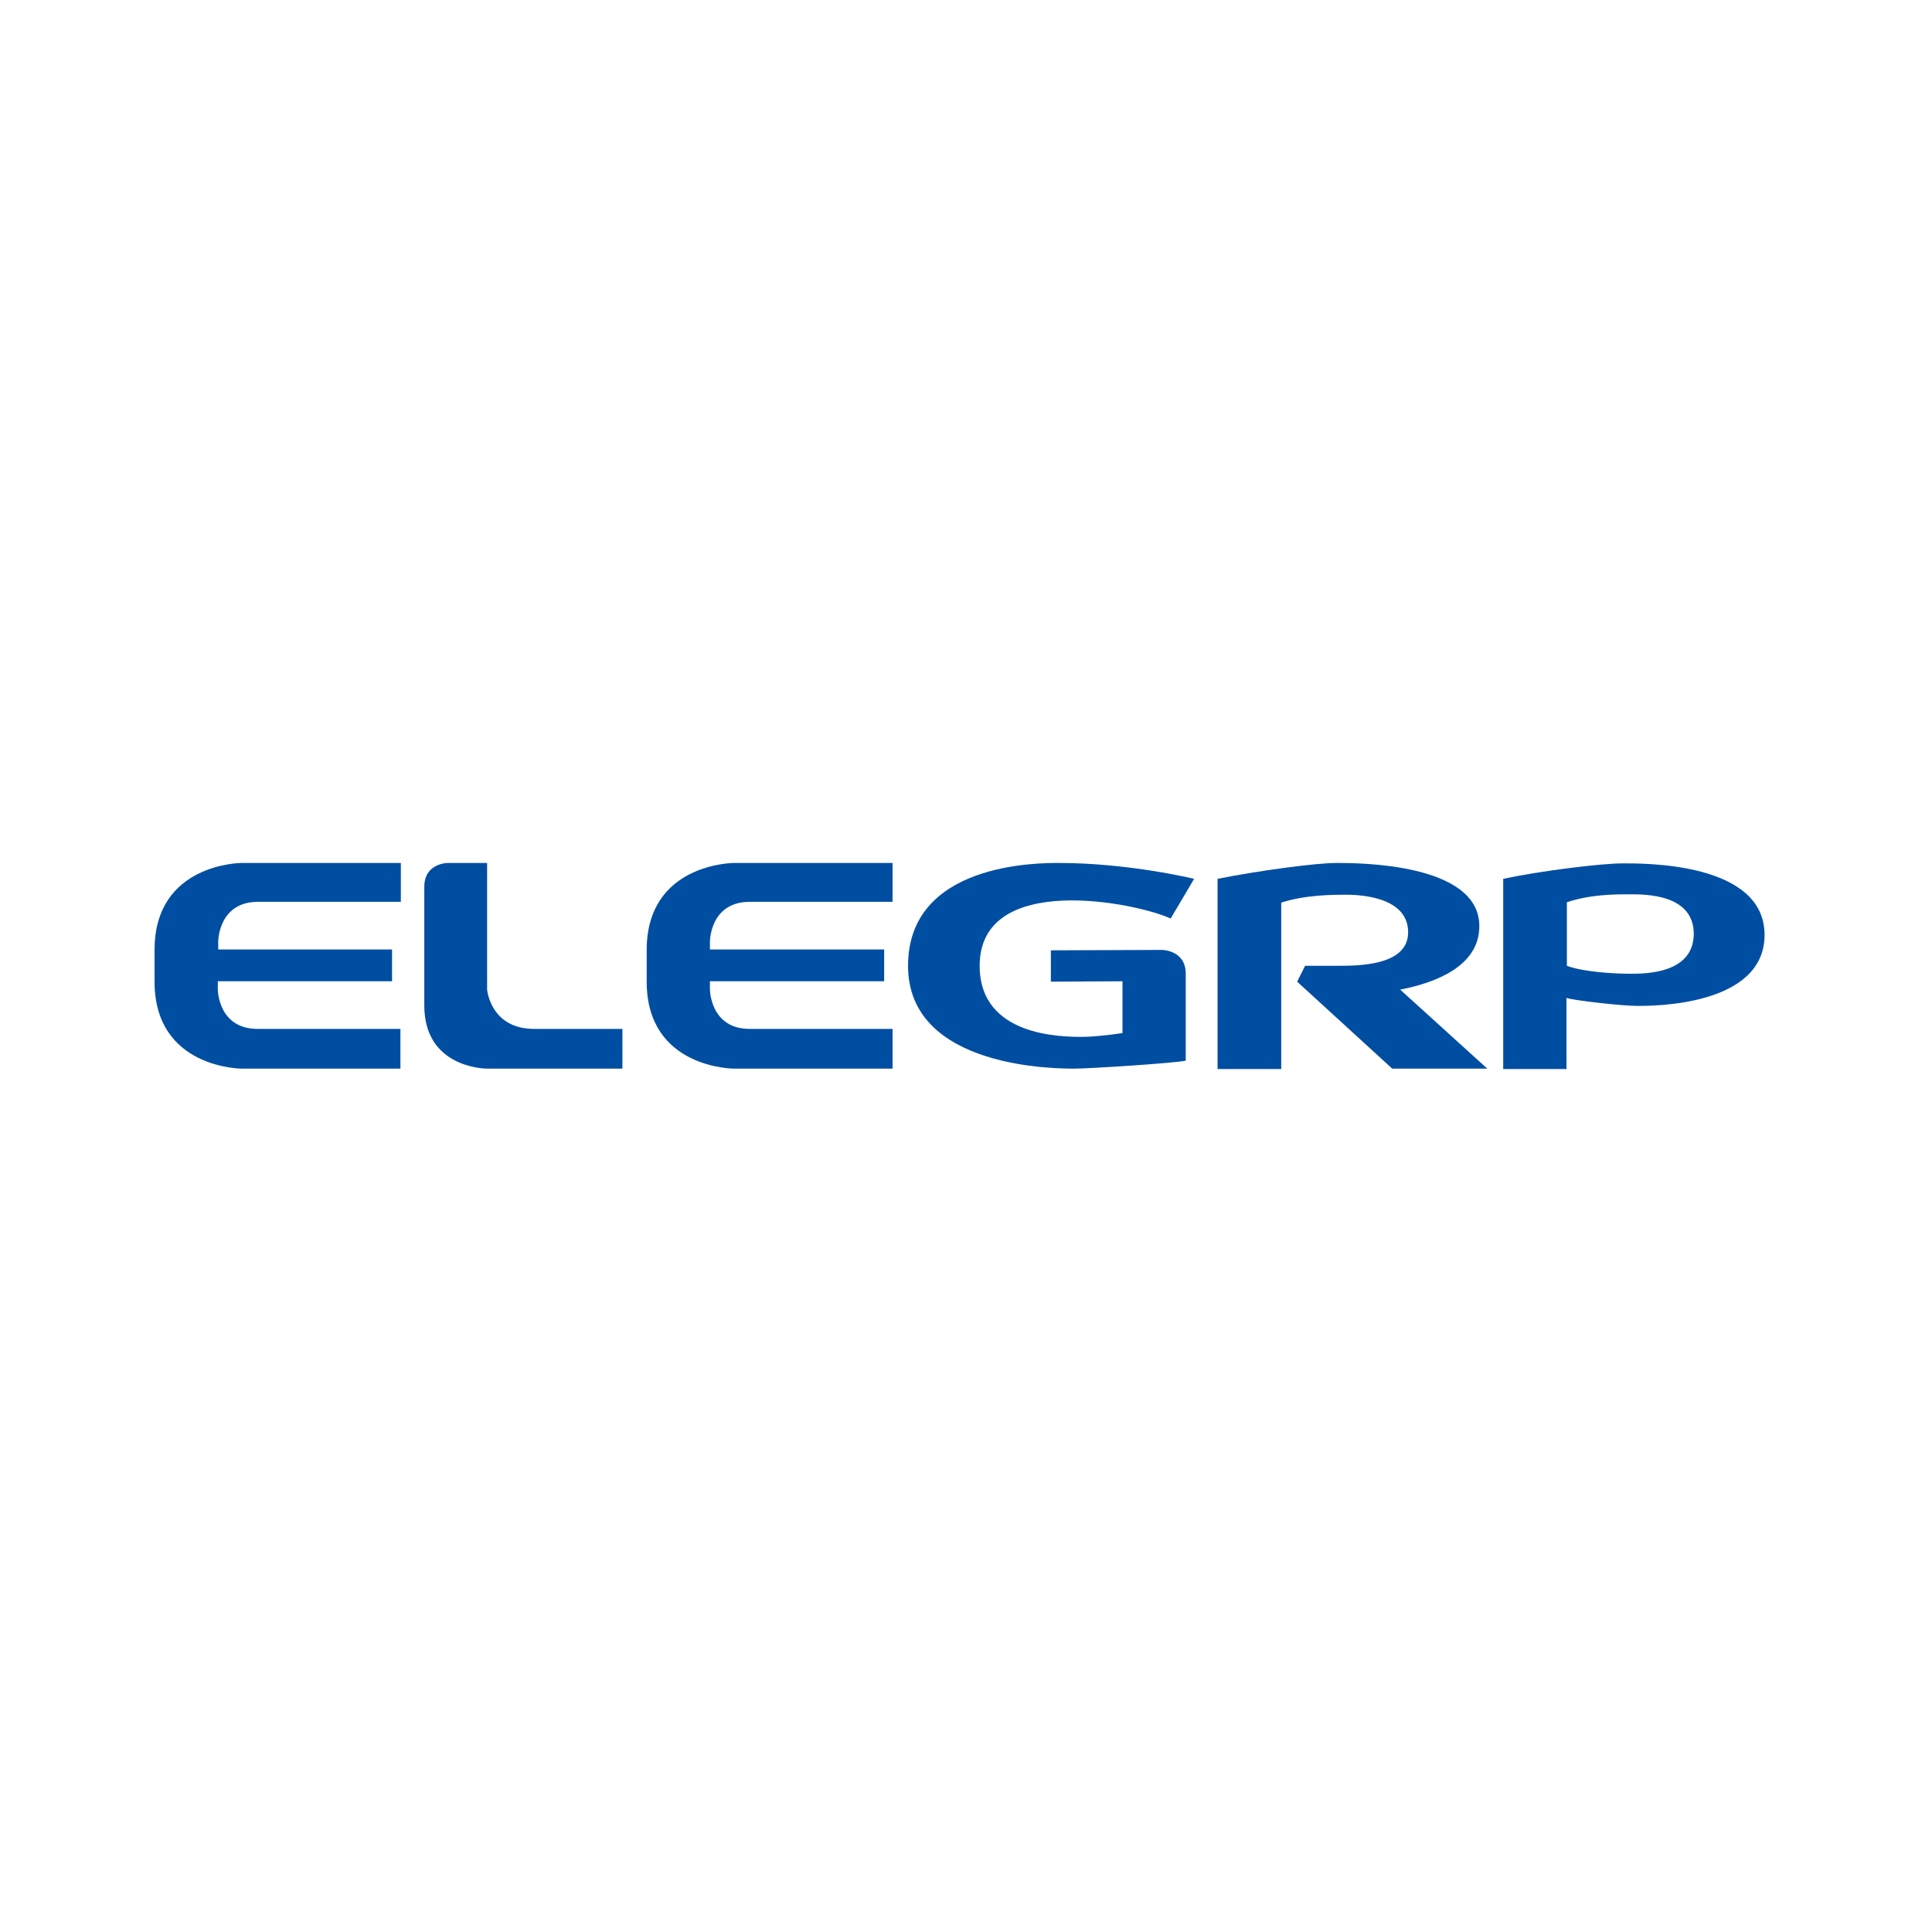 <svg width="150" height="150" viewBox="0 0 150 150" fill="none" xmlns="http://www.w3.org/2000/svg">
<path d="M50.209 73.751C50.209 74.757 50.209 75.99 50.209 76.217C50.209 82.968 56.972 82.968 56.972 82.968H69.297V79.884H58.208C55.119 79.884 55.119 76.801 55.119 76.801V76.185H68.646V73.718H55.119V73.101C55.119 73.101 55.119 70.018 58.208 70.018H69.297V67H56.972C57.005 67 50.209 67 50.209 73.751Z" fill="#004EA2"/>
<path d="M125.976 67.032C124.318 67.032 119.57 67.617 116.709 68.233V83H121.619V77.483C122.237 77.677 125.911 78.099 127.147 78.099C128.383 78.099 137 78.099 137 72.582C137 66.935 127.635 67.032 125.976 67.032ZM126.562 75.6C125.326 75.6 122.952 75.471 121.652 74.984C121.652 74.984 121.652 70.667 121.652 70.051C123.505 69.434 125.359 69.434 126.562 69.434C127.797 69.434 131.504 69.434 131.504 72.517C131.472 75.6 127.765 75.6 126.562 75.6Z" fill="#004EA2"/>
<path d="M114.855 71.901C114.855 67 105.425 67 103.766 67C102.108 67 97.62 67.617 94.531 68.233V83H99.474V70.083C101.327 69.466 103.636 69.466 104.417 69.466C105.164 69.466 109.327 69.466 109.327 72.387C109.327 75.016 105.36 74.984 103.799 74.984C102.791 74.984 101.327 74.984 101.327 74.984L100.71 76.217L108.091 82.968H115.473L108.709 76.834C111.538 76.282 114.855 74.984 114.855 71.901Z" fill="#004EA2"/>
<path d="M90.889 71.316C92.71 68.233 92.71 68.233 92.71 68.233C92.71 68.233 87.67 67 82.207 67C80.549 67 70.501 67 70.501 74.984C70.501 83.032 82.207 82.968 83.443 82.968C84.581 82.968 91.15 82.546 92.06 82.351V75.6C92.06 73.751 90.207 73.751 90.207 73.751L81.589 73.783V76.217L87.15 76.185V80.209C85.849 80.404 84.678 80.501 84.061 80.501C82.467 80.501 76.061 80.501 76.061 74.984C76.061 67.617 88.255 70.083 90.889 71.316Z" fill="#004EA2"/>
<path d="M37.819 76.834V67H34.763C34.763 67 32.942 67 32.942 68.85C32.942 68.85 32.942 73.166 32.942 78.067C32.942 82.838 37.527 82.968 37.787 82.968H48.323V79.884H41.526C38.08 79.917 37.819 76.834 37.819 76.834Z" fill="#004EA2"/>
<path d="M12 73.751C12 74.757 12 75.99 12 76.217C12 82.968 18.764 82.968 18.764 82.968H31.088V79.884H20C16.91 79.884 16.91 76.801 16.91 76.801V76.185H30.438V73.718H16.943V73.101C16.943 73.101 16.943 70.018 20.032 70.018H31.121V67H18.764C18.764 67 12 67 12 73.751Z" fill="#004EA2"/>
</svg>
